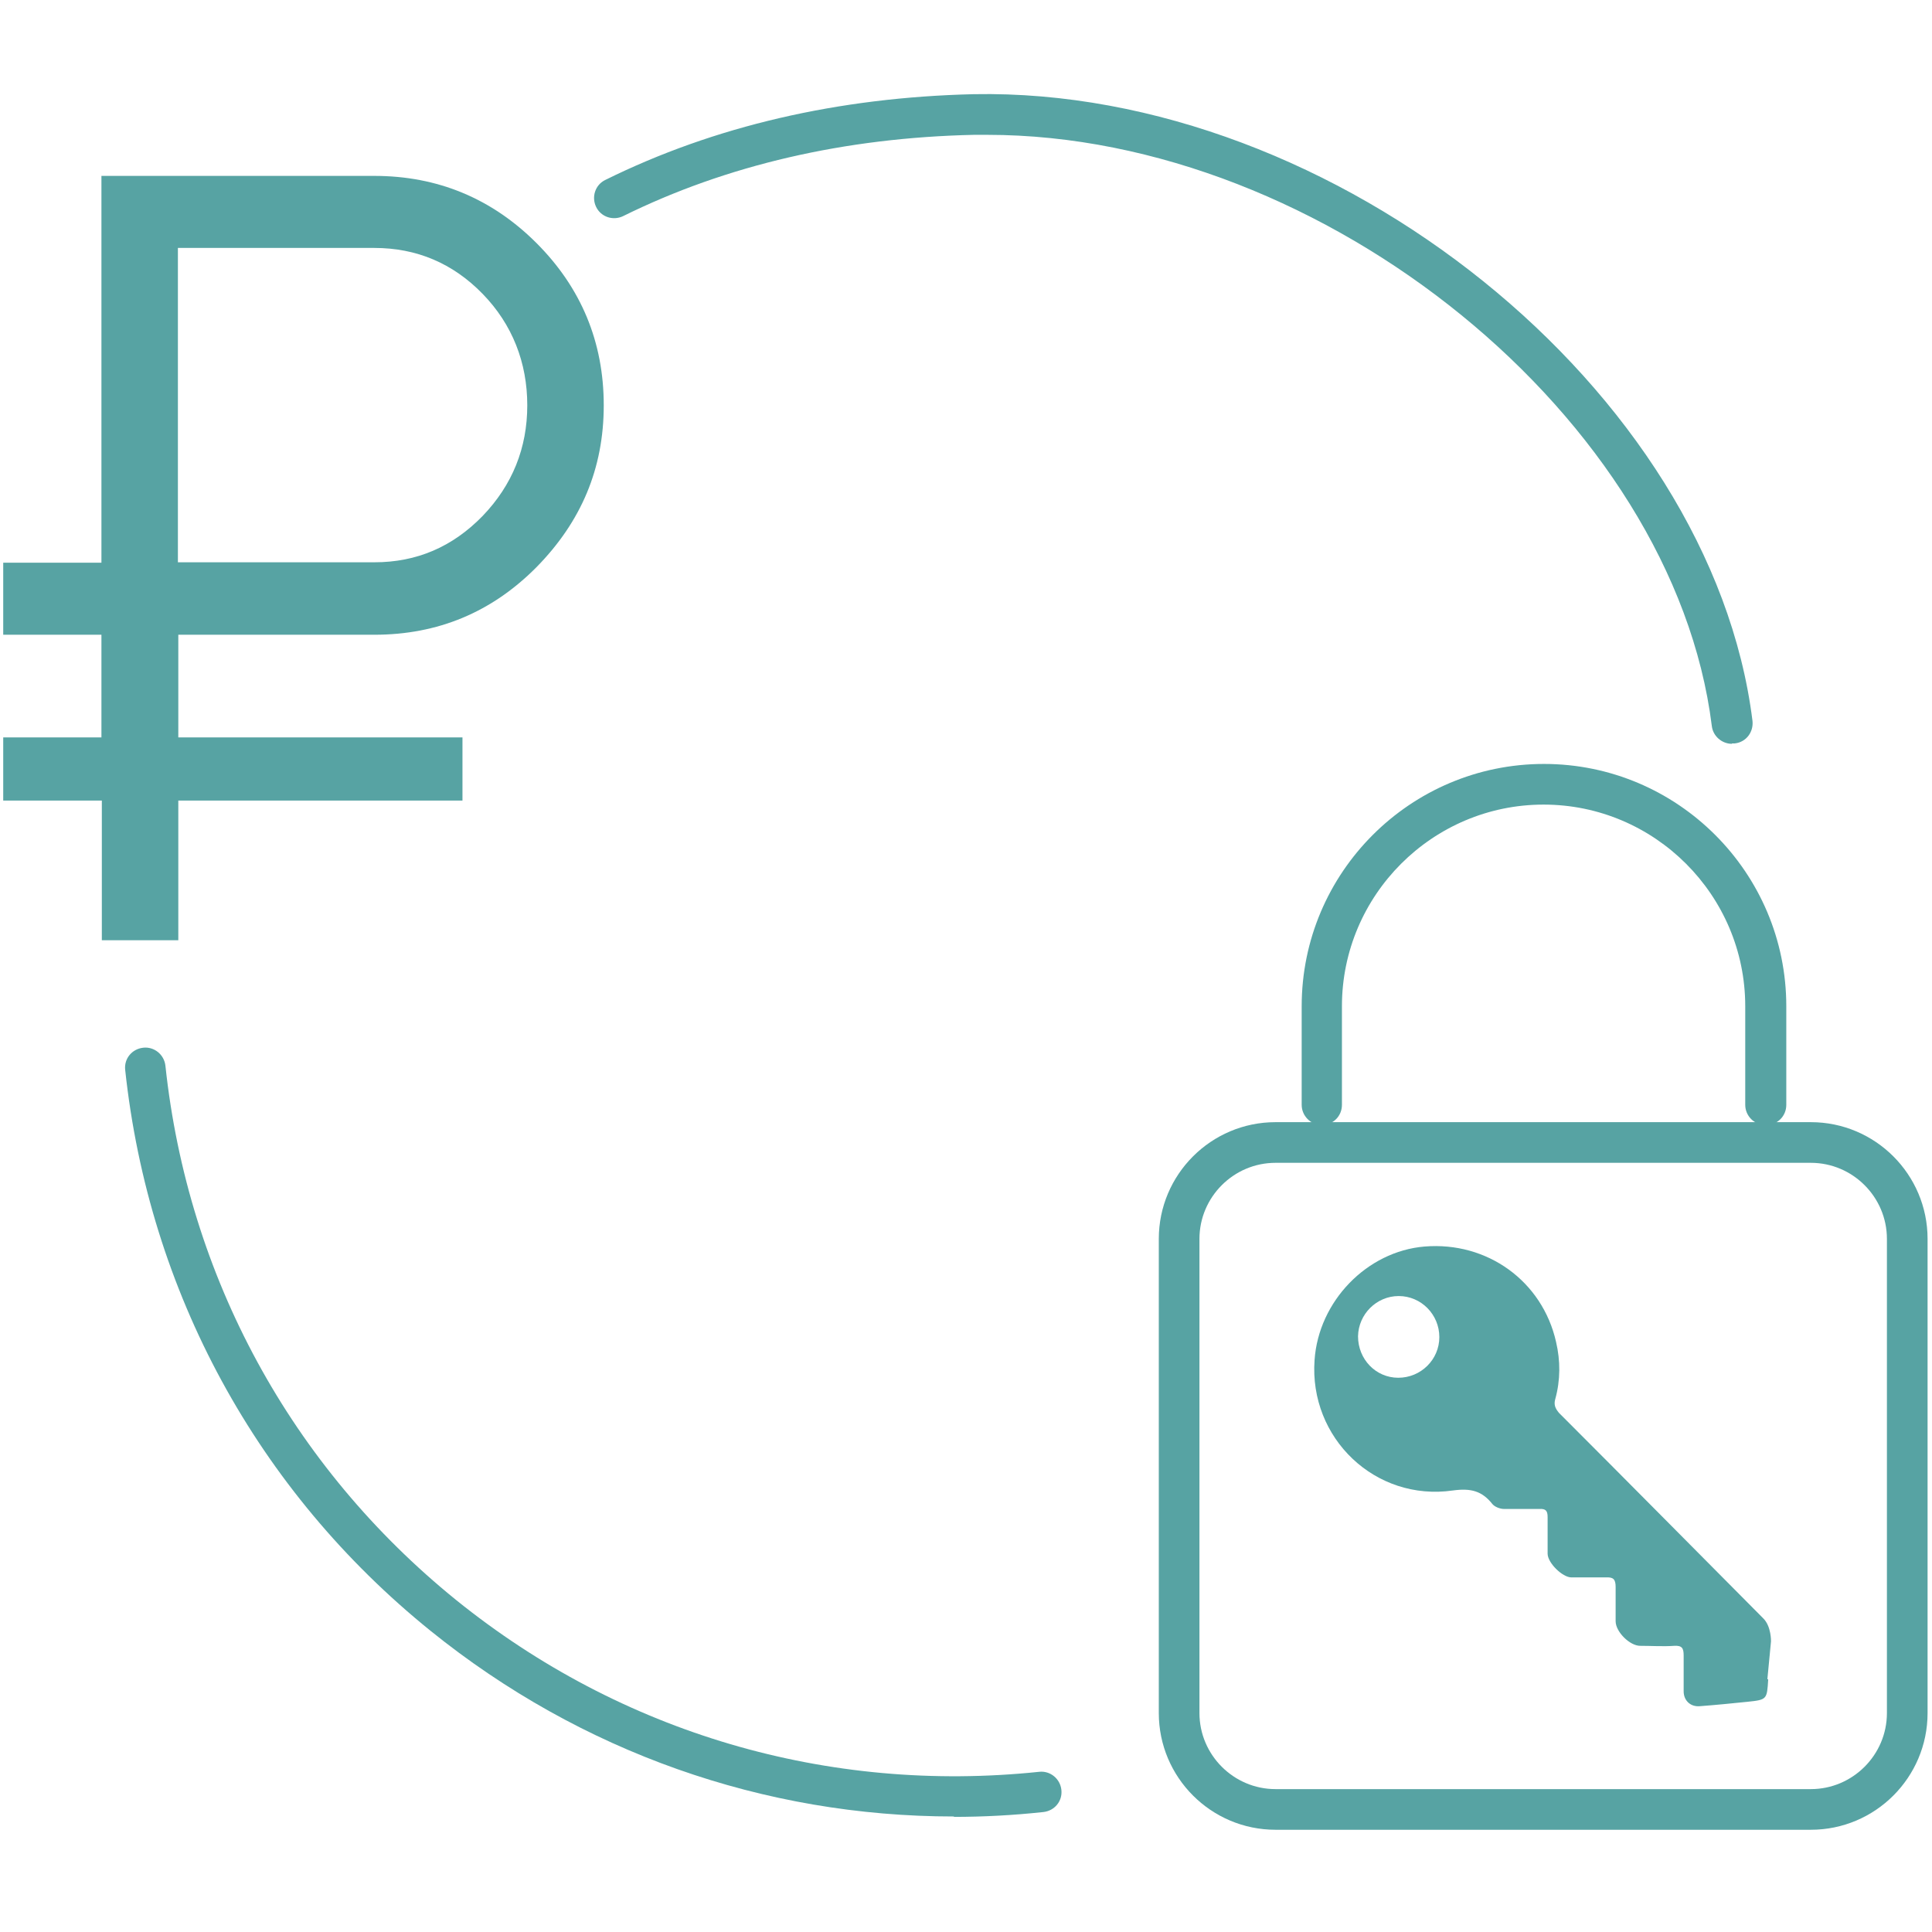 <?xml version="1.0" encoding="UTF-8"?>
<svg id="_Слой_1" data-name=" Слой 1" xmlns="http://www.w3.org/2000/svg" viewBox="0 0 48 48">
  <defs>
    <style>
      .cls-1 {
        fill: #57a3a3;
      }
    </style>
  </defs>
  <path class="cls-1" d="M9.31,15.77h-4.88v2.55h7.06v1.57h-7.06v3.47h-1.9v-3.47H.08v-1.57h2.44v-2.55H.08v-1.79h2.44V4.37h6.78c1.57,0,2.92.56,4.03,1.67s1.67,2.46,1.67,4.03-.56,2.89-1.67,4.02c-1.11,1.12-2.45,1.68-4.03,1.68h.01ZM4.42,6.16v7.81h4.88c1.05,0,1.94-.38,2.69-1.15.74-.77,1.11-1.69,1.11-2.75s-.37-2.01-1.11-2.77-1.64-1.14-2.69-1.14c0,0-4.88,0-4.88,0Z"/>
  <path class="cls-1" d="M44.99,45.46h-13.3c-1.6,0-2.9-1.3-2.9-2.9v-11.78c0-1.6,1.3-2.9,2.9-2.9h13.3c1.6,0,2.9,1.3,2.9,2.9v11.78c0,1.6-1.3,2.9-2.9,2.9ZM31.69,28.89c-1.04,0-1.89.85-1.89,1.89v11.78c0,1.04.85,1.89,1.89,1.89h13.3c1.04,0,1.89-.85,1.89-1.89v-11.78c0-1.04-.85-1.89-1.89-1.89h-13.3Z"/>
  <path class="cls-1" d="M43.86,27.95c-.28,0-.5-.23-.5-.5v-2.45c0-2.76-2.25-5.01-5.01-5.01s-5.01,2.25-5.01,5.01v2.45c0,.28-.22.5-.5.5s-.5-.23-.5-.5v-2.45c0-3.32,2.7-6.02,6.02-6.02s6.02,2.7,6.02,6.02v2.45c0,.28-.22.5-.5.5,0,0-.02,0-.02,0Z"/>
  <path class="cls-1" d="M43.93,41.73c-.03.49-.03.5-.51.55-.39.04-.79.08-1.19.11-.23.02-.4-.14-.4-.37v-.89c0-.18-.04-.25-.23-.24-.28.02-.57,0-.85,0-.26,0-.61-.35-.61-.61v-.85c0-.2-.06-.25-.25-.24h-.85c-.22,0-.59-.36-.59-.59v-.91c0-.16-.05-.21-.21-.2h-.87c-.1,0-.23-.05-.29-.12-.26-.33-.54-.4-.98-.34-1.93.28-3.58-1.3-3.44-3.24.1-1.46,1.3-2.7,2.73-2.82,1.56-.13,2.93.86,3.27,2.37.11.47.11.95-.02,1.42-.04.14,0,.23.09.34,1.7,1.7,3.39,3.41,5.08,5.11.2.2.19.57.19.57l-.09.94h.02,0ZM34.75,32.2c-.55,0-1,.45-1.01,1,0,.57.44,1.03,1,1.03s1.02-.45,1.02-1.01-.45-1.02-1.01-1.02Z"/>
  <path class="cls-1" d="M23.7,45.13c-4.72,0-9.27-1.6-13-4.61-4.31-3.48-7-8.43-7.59-13.94-.03-.28.17-.52.45-.55.27-.03.52.17.55.45.56,5.24,3.12,9.95,7.22,13.27,4.1,3.31,9.24,4.82,14.49,4.27.27-.03.52.17.55.45.03.28-.17.52-.45.55-.74.08-1.49.12-2.23.12h.01Z"/>
  <path class="cls-1" d="M43.03,18.48c-.25,0-.47-.19-.5-.44-.95-7.64-9.64-14.69-18-14.69h-.33c-3.21.07-6.15.75-8.72,2.02-.25.12-.55.02-.67-.23s-.02-.55.23-.67c2.71-1.34,5.79-2.05,9.15-2.13,8.98-.17,18.33,7.37,19.35,15.57.03.28-.16.53-.44.56h-.07Z"/>
</svg>